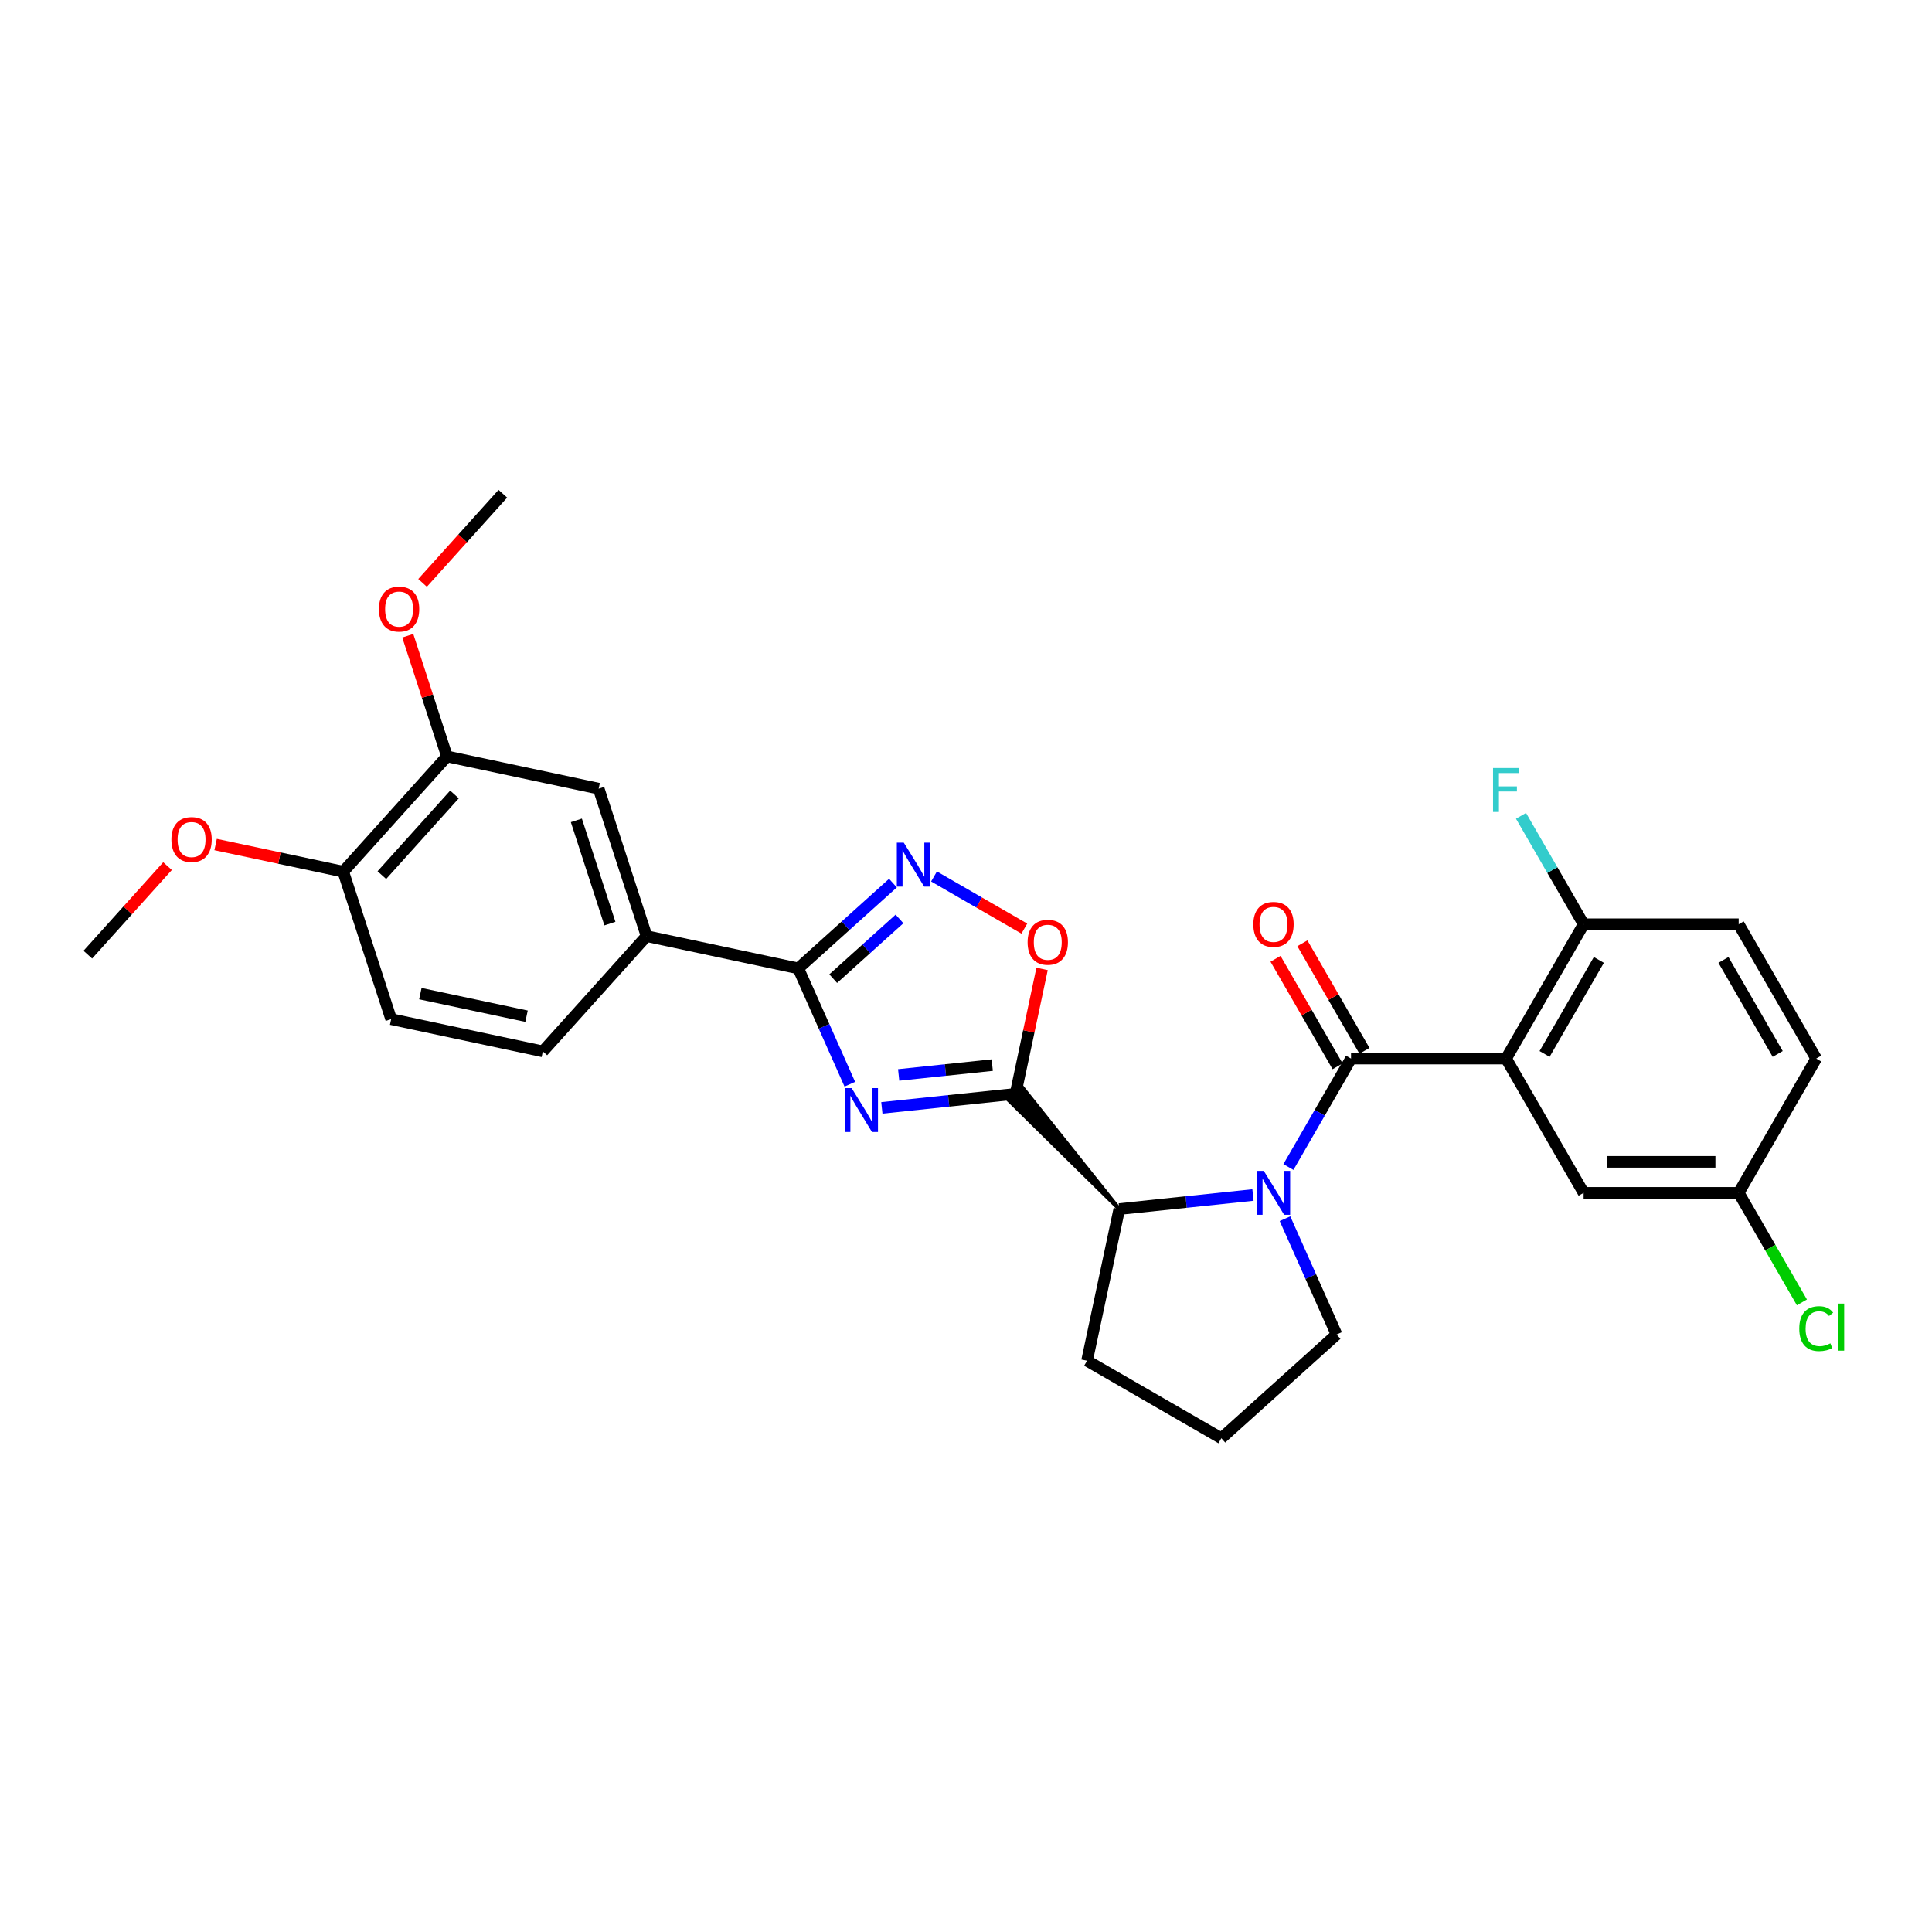 <?xml version='1.0' encoding='iso-8859-1'?>
<svg version='1.1' baseProfile='full'
              xmlns='http://www.w3.org/2000/svg'
                      xmlns:rdkit='http://www.rdkit.org/xml'
                      xmlns:xlink='http://www.w3.org/1999/xlink'
                  xml:space='preserve'
width='1000px' height='1000px' viewBox='0 0 1000 1000'>
<!-- END OF HEADER -->
<rect style='opacity:1.0;fill:#FFFFFF;stroke:none' width='1000' height='1000' x='0' y='0'> </rect>
<path class='bond-0' d='M 456.447,573.438 L 491.043,569.802' style='fill:none;fill-rule:evenodd;stroke:#0000FF;stroke-width:6px;stroke-linecap:butt;stroke-linejoin:miter;stroke-opacity:1' />
<path class='bond-0' d='M 491.043,569.802 L 525.64,566.165' style='fill:none;fill-rule:evenodd;stroke:#000000;stroke-width:6px;stroke-linecap:butt;stroke-linejoin:miter;stroke-opacity:1' />
<path class='bond-0' d='M 465.148,556.383 L 489.365,553.838' style='fill:none;fill-rule:evenodd;stroke:#0000FF;stroke-width:6px;stroke-linecap:butt;stroke-linejoin:miter;stroke-opacity:1' />
<path class='bond-0' d='M 489.365,553.838 L 513.583,551.292' style='fill:none;fill-rule:evenodd;stroke:#000000;stroke-width:6px;stroke-linecap:butt;stroke-linejoin:miter;stroke-opacity:1' />
<path class='bond-4' d='M 439.868,561.184 L 426.522,531.209' style='fill:none;fill-rule:evenodd;stroke:#0000FF;stroke-width:6px;stroke-linecap:butt;stroke-linejoin:miter;stroke-opacity:1' />
<path class='bond-4' d='M 426.522,531.209 L 413.177,501.235' style='fill:none;fill-rule:evenodd;stroke:#000000;stroke-width:6px;stroke-linecap:butt;stroke-linejoin:miter;stroke-opacity:1' />
<path class='bond-6' d='M 525.64,566.165 L 532.511,533.839' style='fill:none;fill-rule:evenodd;stroke:#000000;stroke-width:6px;stroke-linecap:butt;stroke-linejoin:miter;stroke-opacity:1' />
<path class='bond-6' d='M 532.511,533.839 L 539.382,501.513' style='fill:none;fill-rule:evenodd;stroke:#FF0000;stroke-width:6px;stroke-linecap:butt;stroke-linejoin:miter;stroke-opacity:1' />
<path class='bond-7' d='M 579.343,625.809 L 529.218,562.943 L 522.061,569.388 Z' style='fill:#000000;fill-rule:evenodd;fill-opacity:1;stroke:#000000;stroke-width:2px;stroke-linecap:butt;stroke-linejoin:miter;stroke-opacity:1;' />
<path class='bond-1' d='M 699.291,547.914 L 683.086,575.981' style='fill:none;fill-rule:evenodd;stroke:#000000;stroke-width:6px;stroke-linecap:butt;stroke-linejoin:miter;stroke-opacity:1' />
<path class='bond-1' d='M 683.086,575.981 L 666.882,604.049' style='fill:none;fill-rule:evenodd;stroke:#0000FF;stroke-width:6px;stroke-linecap:butt;stroke-linejoin:miter;stroke-opacity:1' />
<path class='bond-3' d='M 699.291,547.914 L 779.55,547.914' style='fill:none;fill-rule:evenodd;stroke:#000000;stroke-width:6px;stroke-linecap:butt;stroke-linejoin:miter;stroke-opacity:1' />
<path class='bond-13' d='M 706.242,543.901 L 690.176,516.074' style='fill:none;fill-rule:evenodd;stroke:#000000;stroke-width:6px;stroke-linecap:butt;stroke-linejoin:miter;stroke-opacity:1' />
<path class='bond-13' d='M 690.176,516.074 L 674.11,488.248' style='fill:none;fill-rule:evenodd;stroke:#FF0000;stroke-width:6px;stroke-linecap:butt;stroke-linejoin:miter;stroke-opacity:1' />
<path class='bond-13' d='M 692.341,551.927 L 676.275,524.1' style='fill:none;fill-rule:evenodd;stroke:#000000;stroke-width:6px;stroke-linecap:butt;stroke-linejoin:miter;stroke-opacity:1' />
<path class='bond-13' d='M 676.275,524.1 L 660.209,496.273' style='fill:none;fill-rule:evenodd;stroke:#FF0000;stroke-width:6px;stroke-linecap:butt;stroke-linejoin:miter;stroke-opacity:1' />
<path class='bond-2' d='M 648.536,618.537 L 613.939,622.173' style='fill:none;fill-rule:evenodd;stroke:#0000FF;stroke-width:6px;stroke-linecap:butt;stroke-linejoin:miter;stroke-opacity:1' />
<path class='bond-2' d='M 613.939,622.173 L 579.343,625.809' style='fill:none;fill-rule:evenodd;stroke:#000000;stroke-width:6px;stroke-linecap:butt;stroke-linejoin:miter;stroke-opacity:1' />
<path class='bond-18' d='M 665.115,630.791 L 678.461,660.765' style='fill:none;fill-rule:evenodd;stroke:#0000FF;stroke-width:6px;stroke-linecap:butt;stroke-linejoin:miter;stroke-opacity:1' />
<path class='bond-18' d='M 678.461,660.765 L 691.806,690.74' style='fill:none;fill-rule:evenodd;stroke:#000000;stroke-width:6px;stroke-linecap:butt;stroke-linejoin:miter;stroke-opacity:1' />
<path class='bond-9' d='M 779.55,547.914 L 819.679,478.408' style='fill:none;fill-rule:evenodd;stroke:#000000;stroke-width:6px;stroke-linecap:butt;stroke-linejoin:miter;stroke-opacity:1' />
<path class='bond-9' d='M 799.47,545.514 L 827.561,496.86' style='fill:none;fill-rule:evenodd;stroke:#000000;stroke-width:6px;stroke-linecap:butt;stroke-linejoin:miter;stroke-opacity:1' />
<path class='bond-12' d='M 779.55,547.914 L 819.679,617.42' style='fill:none;fill-rule:evenodd;stroke:#000000;stroke-width:6px;stroke-linecap:butt;stroke-linejoin:miter;stroke-opacity:1' />
<path class='bond-5' d='M 413.177,501.235 L 437.685,479.167' style='fill:none;fill-rule:evenodd;stroke:#000000;stroke-width:6px;stroke-linecap:butt;stroke-linejoin:miter;stroke-opacity:1' />
<path class='bond-5' d='M 437.685,479.167 L 462.194,457.099' style='fill:none;fill-rule:evenodd;stroke:#0000FF;stroke-width:6px;stroke-linecap:butt;stroke-linejoin:miter;stroke-opacity:1' />
<path class='bond-5' d='M 431.27,506.543 L 448.426,491.096' style='fill:none;fill-rule:evenodd;stroke:#000000;stroke-width:6px;stroke-linecap:butt;stroke-linejoin:miter;stroke-opacity:1' />
<path class='bond-5' d='M 448.426,491.096 L 465.582,475.648' style='fill:none;fill-rule:evenodd;stroke:#0000FF;stroke-width:6px;stroke-linecap:butt;stroke-linejoin:miter;stroke-opacity:1' />
<path class='bond-8' d='M 413.177,501.235 L 334.672,484.548' style='fill:none;fill-rule:evenodd;stroke:#000000;stroke-width:6px;stroke-linecap:butt;stroke-linejoin:miter;stroke-opacity:1' />
<path class='bond-29' d='M 483.447,453.666 L 506.82,467.161' style='fill:none;fill-rule:evenodd;stroke:#0000FF;stroke-width:6px;stroke-linecap:butt;stroke-linejoin:miter;stroke-opacity:1' />
<path class='bond-29' d='M 506.82,467.161 L 530.193,480.656' style='fill:none;fill-rule:evenodd;stroke:#FF0000;stroke-width:6px;stroke-linecap:butt;stroke-linejoin:miter;stroke-opacity:1' />
<path class='bond-25' d='M 579.343,625.809 L 562.656,704.314' style='fill:none;fill-rule:evenodd;stroke:#000000;stroke-width:6px;stroke-linecap:butt;stroke-linejoin:miter;stroke-opacity:1' />
<path class='bond-10' d='M 334.672,484.548 L 309.871,408.218' style='fill:none;fill-rule:evenodd;stroke:#000000;stroke-width:6px;stroke-linecap:butt;stroke-linejoin:miter;stroke-opacity:1' />
<path class='bond-10' d='M 315.686,478.059 L 298.325,424.628' style='fill:none;fill-rule:evenodd;stroke:#000000;stroke-width:6px;stroke-linecap:butt;stroke-linejoin:miter;stroke-opacity:1' />
<path class='bond-15' d='M 334.672,484.548 L 280.969,544.192' style='fill:none;fill-rule:evenodd;stroke:#000000;stroke-width:6px;stroke-linecap:butt;stroke-linejoin:miter;stroke-opacity:1' />
<path class='bond-17' d='M 819.679,478.408 L 899.938,478.408' style='fill:none;fill-rule:evenodd;stroke:#000000;stroke-width:6px;stroke-linecap:butt;stroke-linejoin:miter;stroke-opacity:1' />
<path class='bond-20' d='M 819.679,478.408 L 803.474,450.34' style='fill:none;fill-rule:evenodd;stroke:#000000;stroke-width:6px;stroke-linecap:butt;stroke-linejoin:miter;stroke-opacity:1' />
<path class='bond-20' d='M 803.474,450.34 L 787.27,422.273' style='fill:none;fill-rule:evenodd;stroke:#33CCCC;stroke-width:6px;stroke-linecap:butt;stroke-linejoin:miter;stroke-opacity:1' />
<path class='bond-11' d='M 309.871,408.218 L 231.366,391.531' style='fill:none;fill-rule:evenodd;stroke:#000000;stroke-width:6px;stroke-linecap:butt;stroke-linejoin:miter;stroke-opacity:1' />
<path class='bond-22' d='M 231.366,391.531 L 221.216,360.292' style='fill:none;fill-rule:evenodd;stroke:#000000;stroke-width:6px;stroke-linecap:butt;stroke-linejoin:miter;stroke-opacity:1' />
<path class='bond-22' d='M 221.216,360.292 L 211.066,329.053' style='fill:none;fill-rule:evenodd;stroke:#FF0000;stroke-width:6px;stroke-linecap:butt;stroke-linejoin:miter;stroke-opacity:1' />
<path class='bond-31' d='M 231.366,391.531 L 177.663,451.175' style='fill:none;fill-rule:evenodd;stroke:#000000;stroke-width:6px;stroke-linecap:butt;stroke-linejoin:miter;stroke-opacity:1' />
<path class='bond-31' d='M 235.239,411.218 L 197.647,452.969' style='fill:none;fill-rule:evenodd;stroke:#000000;stroke-width:6px;stroke-linecap:butt;stroke-linejoin:miter;stroke-opacity:1' />
<path class='bond-19' d='M 819.679,617.42 L 899.938,617.42' style='fill:none;fill-rule:evenodd;stroke:#000000;stroke-width:6px;stroke-linecap:butt;stroke-linejoin:miter;stroke-opacity:1' />
<path class='bond-19' d='M 831.718,601.368 L 887.899,601.368' style='fill:none;fill-rule:evenodd;stroke:#000000;stroke-width:6px;stroke-linecap:butt;stroke-linejoin:miter;stroke-opacity:1' />
<path class='bond-14' d='M 177.663,451.175 L 202.464,527.505' style='fill:none;fill-rule:evenodd;stroke:#000000;stroke-width:6px;stroke-linecap:butt;stroke-linejoin:miter;stroke-opacity:1' />
<path class='bond-24' d='M 177.663,451.175 L 144.63,444.154' style='fill:none;fill-rule:evenodd;stroke:#000000;stroke-width:6px;stroke-linecap:butt;stroke-linejoin:miter;stroke-opacity:1' />
<path class='bond-24' d='M 144.63,444.154 L 111.598,437.132' style='fill:none;fill-rule:evenodd;stroke:#FF0000;stroke-width:6px;stroke-linecap:butt;stroke-linejoin:miter;stroke-opacity:1' />
<path class='bond-16' d='M 280.969,544.192 L 202.464,527.505' style='fill:none;fill-rule:evenodd;stroke:#000000;stroke-width:6px;stroke-linecap:butt;stroke-linejoin:miter;stroke-opacity:1' />
<path class='bond-16' d='M 272.53,525.988 L 217.577,514.307' style='fill:none;fill-rule:evenodd;stroke:#000000;stroke-width:6px;stroke-linecap:butt;stroke-linejoin:miter;stroke-opacity:1' />
<path class='bond-32' d='M 899.938,478.408 L 940.067,547.914' style='fill:none;fill-rule:evenodd;stroke:#000000;stroke-width:6px;stroke-linecap:butt;stroke-linejoin:miter;stroke-opacity:1' />
<path class='bond-32' d='M 892.056,496.86 L 920.146,545.514' style='fill:none;fill-rule:evenodd;stroke:#000000;stroke-width:6px;stroke-linecap:butt;stroke-linejoin:miter;stroke-opacity:1' />
<path class='bond-30' d='M 691.806,690.74 L 632.162,744.443' style='fill:none;fill-rule:evenodd;stroke:#000000;stroke-width:6px;stroke-linecap:butt;stroke-linejoin:miter;stroke-opacity:1' />
<path class='bond-21' d='M 899.938,617.42 L 940.067,547.914' style='fill:none;fill-rule:evenodd;stroke:#000000;stroke-width:6px;stroke-linecap:butt;stroke-linejoin:miter;stroke-opacity:1' />
<path class='bond-23' d='M 899.938,617.42 L 916.304,645.768' style='fill:none;fill-rule:evenodd;stroke:#000000;stroke-width:6px;stroke-linecap:butt;stroke-linejoin:miter;stroke-opacity:1' />
<path class='bond-23' d='M 916.304,645.768 L 932.671,674.116' style='fill:none;fill-rule:evenodd;stroke:#00CC00;stroke-width:6px;stroke-linecap:butt;stroke-linejoin:miter;stroke-opacity:1' />
<path class='bond-27' d='M 218.72,301.701 L 239.494,278.629' style='fill:none;fill-rule:evenodd;stroke:#FF0000;stroke-width:6px;stroke-linecap:butt;stroke-linejoin:miter;stroke-opacity:1' />
<path class='bond-27' d='M 239.494,278.629 L 260.268,255.557' style='fill:none;fill-rule:evenodd;stroke:#000000;stroke-width:6px;stroke-linecap:butt;stroke-linejoin:miter;stroke-opacity:1' />
<path class='bond-28' d='M 86.718,448.304 L 66.086,471.218' style='fill:none;fill-rule:evenodd;stroke:#FF0000;stroke-width:6px;stroke-linecap:butt;stroke-linejoin:miter;stroke-opacity:1' />
<path class='bond-28' d='M 66.086,471.218 L 45.455,494.132' style='fill:none;fill-rule:evenodd;stroke:#000000;stroke-width:6px;stroke-linecap:butt;stroke-linejoin:miter;stroke-opacity:1' />
<path class='bond-26' d='M 562.656,704.314 L 632.162,744.443' style='fill:none;fill-rule:evenodd;stroke:#000000;stroke-width:6px;stroke-linecap:butt;stroke-linejoin:miter;stroke-opacity:1' />
<path  class='atom-0' d='M 440.797 563.19
L 448.245 575.229
Q 448.983 576.417, 450.171 578.568
Q 451.359 580.719, 451.423 580.847
L 451.423 563.19
L 454.441 563.19
L 454.441 585.919
L 451.327 585.919
L 443.333 572.757
Q 442.402 571.216, 441.407 569.45
Q 440.443 567.685, 440.155 567.139
L 440.155 585.919
L 437.201 585.919
L 437.201 563.19
L 440.797 563.19
' fill='#0000FF'/>
<path  class='atom-3' d='M 654.138 606.055
L 661.586 618.094
Q 662.324 619.282, 663.512 621.433
Q 664.7 623.584, 664.764 623.712
L 664.764 606.055
L 667.782 606.055
L 667.782 628.784
L 664.668 628.784
L 656.674 615.622
Q 655.743 614.081, 654.748 612.315
Q 653.785 610.55, 653.496 610.004
L 653.496 628.784
L 650.542 628.784
L 650.542 606.055
L 654.138 606.055
' fill='#0000FF'/>
<path  class='atom-6' d='M 467.796 436.167
L 475.244 448.206
Q 475.983 449.393, 477.17 451.544
Q 478.358 453.695, 478.422 453.824
L 478.422 436.167
L 481.44 436.167
L 481.44 458.896
L 478.326 458.896
L 470.332 445.734
Q 469.401 444.193, 468.406 442.427
Q 467.443 440.661, 467.154 440.116
L 467.154 458.896
L 464.201 458.896
L 464.201 436.167
L 467.796 436.167
' fill='#0000FF'/>
<path  class='atom-7' d='M 531.893 487.725
Q 531.893 482.267, 534.589 479.217
Q 537.286 476.168, 542.326 476.168
Q 547.367 476.168, 550.063 479.217
Q 552.76 482.267, 552.76 487.725
Q 552.76 493.247, 550.031 496.393
Q 547.302 499.507, 542.326 499.507
Q 537.318 499.507, 534.589 496.393
Q 531.893 493.279, 531.893 487.725
M 542.326 496.939
Q 545.794 496.939, 547.656 494.627
Q 549.55 492.284, 549.55 487.725
Q 549.55 483.263, 547.656 481.015
Q 545.794 478.736, 542.326 478.736
Q 538.859 478.736, 536.965 480.983
Q 535.103 483.23, 535.103 487.725
Q 535.103 492.316, 536.965 494.627
Q 538.859 496.939, 542.326 496.939
' fill='#FF0000'/>
<path  class='atom-14' d='M 648.728 478.472
Q 648.728 473.015, 651.425 469.965
Q 654.122 466.915, 659.162 466.915
Q 664.202 466.915, 666.899 469.965
Q 669.596 473.015, 669.596 478.472
Q 669.596 483.994, 666.867 487.14
Q 664.138 490.254, 659.162 490.254
Q 654.154 490.254, 651.425 487.14
Q 648.728 484.026, 648.728 478.472
M 659.162 487.686
Q 662.629 487.686, 664.491 485.374
Q 666.385 483.031, 666.385 478.472
Q 666.385 474.01, 664.491 471.763
Q 662.629 469.483, 659.162 469.483
Q 655.695 469.483, 653.801 471.73
Q 651.939 473.978, 651.939 478.472
Q 651.939 483.063, 653.801 485.374
Q 655.695 487.686, 659.162 487.686
' fill='#FF0000'/>
<path  class='atom-21' d='M 772.792 397.537
L 786.308 397.537
L 786.308 400.138
L 775.842 400.138
L 775.842 407.04
L 785.152 407.04
L 785.152 409.672
L 775.842 409.672
L 775.842 420.267
L 772.792 420.267
L 772.792 397.537
' fill='#33CCCC'/>
<path  class='atom-23' d='M 196.131 315.265
Q 196.131 309.807, 198.828 306.757
Q 201.525 303.708, 206.565 303.708
Q 211.605 303.708, 214.302 306.757
Q 216.998 309.807, 216.998 315.265
Q 216.998 320.787, 214.27 323.933
Q 211.541 327.047, 206.565 327.047
Q 201.557 327.047, 198.828 323.933
Q 196.131 320.819, 196.131 315.265
M 206.565 324.479
Q 210.032 324.479, 211.894 322.167
Q 213.788 319.824, 213.788 315.265
Q 213.788 310.803, 211.894 308.555
Q 210.032 306.276, 206.565 306.276
Q 203.098 306.276, 201.204 308.523
Q 199.342 310.77, 199.342 315.265
Q 199.342 319.856, 201.204 322.167
Q 203.098 324.479, 206.565 324.479
' fill='#FF0000'/>
<path  class='atom-24' d='M 931.303 687.712
Q 931.303 682.062, 933.935 679.109
Q 936.6 676.123, 941.64 676.123
Q 946.327 676.123, 948.831 679.43
L 946.712 681.163
Q 944.882 678.755, 941.64 678.755
Q 938.205 678.755, 936.375 681.067
Q 934.577 683.346, 934.577 687.712
Q 934.577 692.207, 936.439 694.518
Q 938.333 696.83, 941.993 696.83
Q 944.497 696.83, 947.418 695.321
L 948.317 697.728
Q 947.13 698.499, 945.332 698.948
Q 943.534 699.398, 941.544 699.398
Q 936.6 699.398, 933.935 696.38
Q 931.303 693.362, 931.303 687.712
' fill='#00CC00'/>
<path  class='atom-24' d='M 951.592 674.742
L 954.545 674.742
L 954.545 699.109
L 951.592 699.109
L 951.592 674.742
' fill='#00CC00'/>
<path  class='atom-25' d='M 88.724 434.552
Q 88.724 429.095, 91.421 426.045
Q 94.118 422.995, 99.158 422.995
Q 104.198 422.995, 106.895 426.045
Q 109.592 429.095, 109.592 434.552
Q 109.592 440.074, 106.863 443.22
Q 104.134 446.334, 99.158 446.334
Q 94.15 446.334, 91.421 443.22
Q 88.724 440.106, 88.724 434.552
M 99.158 443.766
Q 102.625 443.766, 104.487 441.455
Q 106.381 439.111, 106.381 434.552
Q 106.381 430.09, 104.487 427.843
Q 102.625 425.563, 99.158 425.563
Q 95.691 425.563, 93.797 427.811
Q 91.935 430.058, 91.935 434.552
Q 91.935 439.143, 93.797 441.455
Q 95.691 443.766, 99.158 443.766
' fill='#FF0000'/>
</svg>

